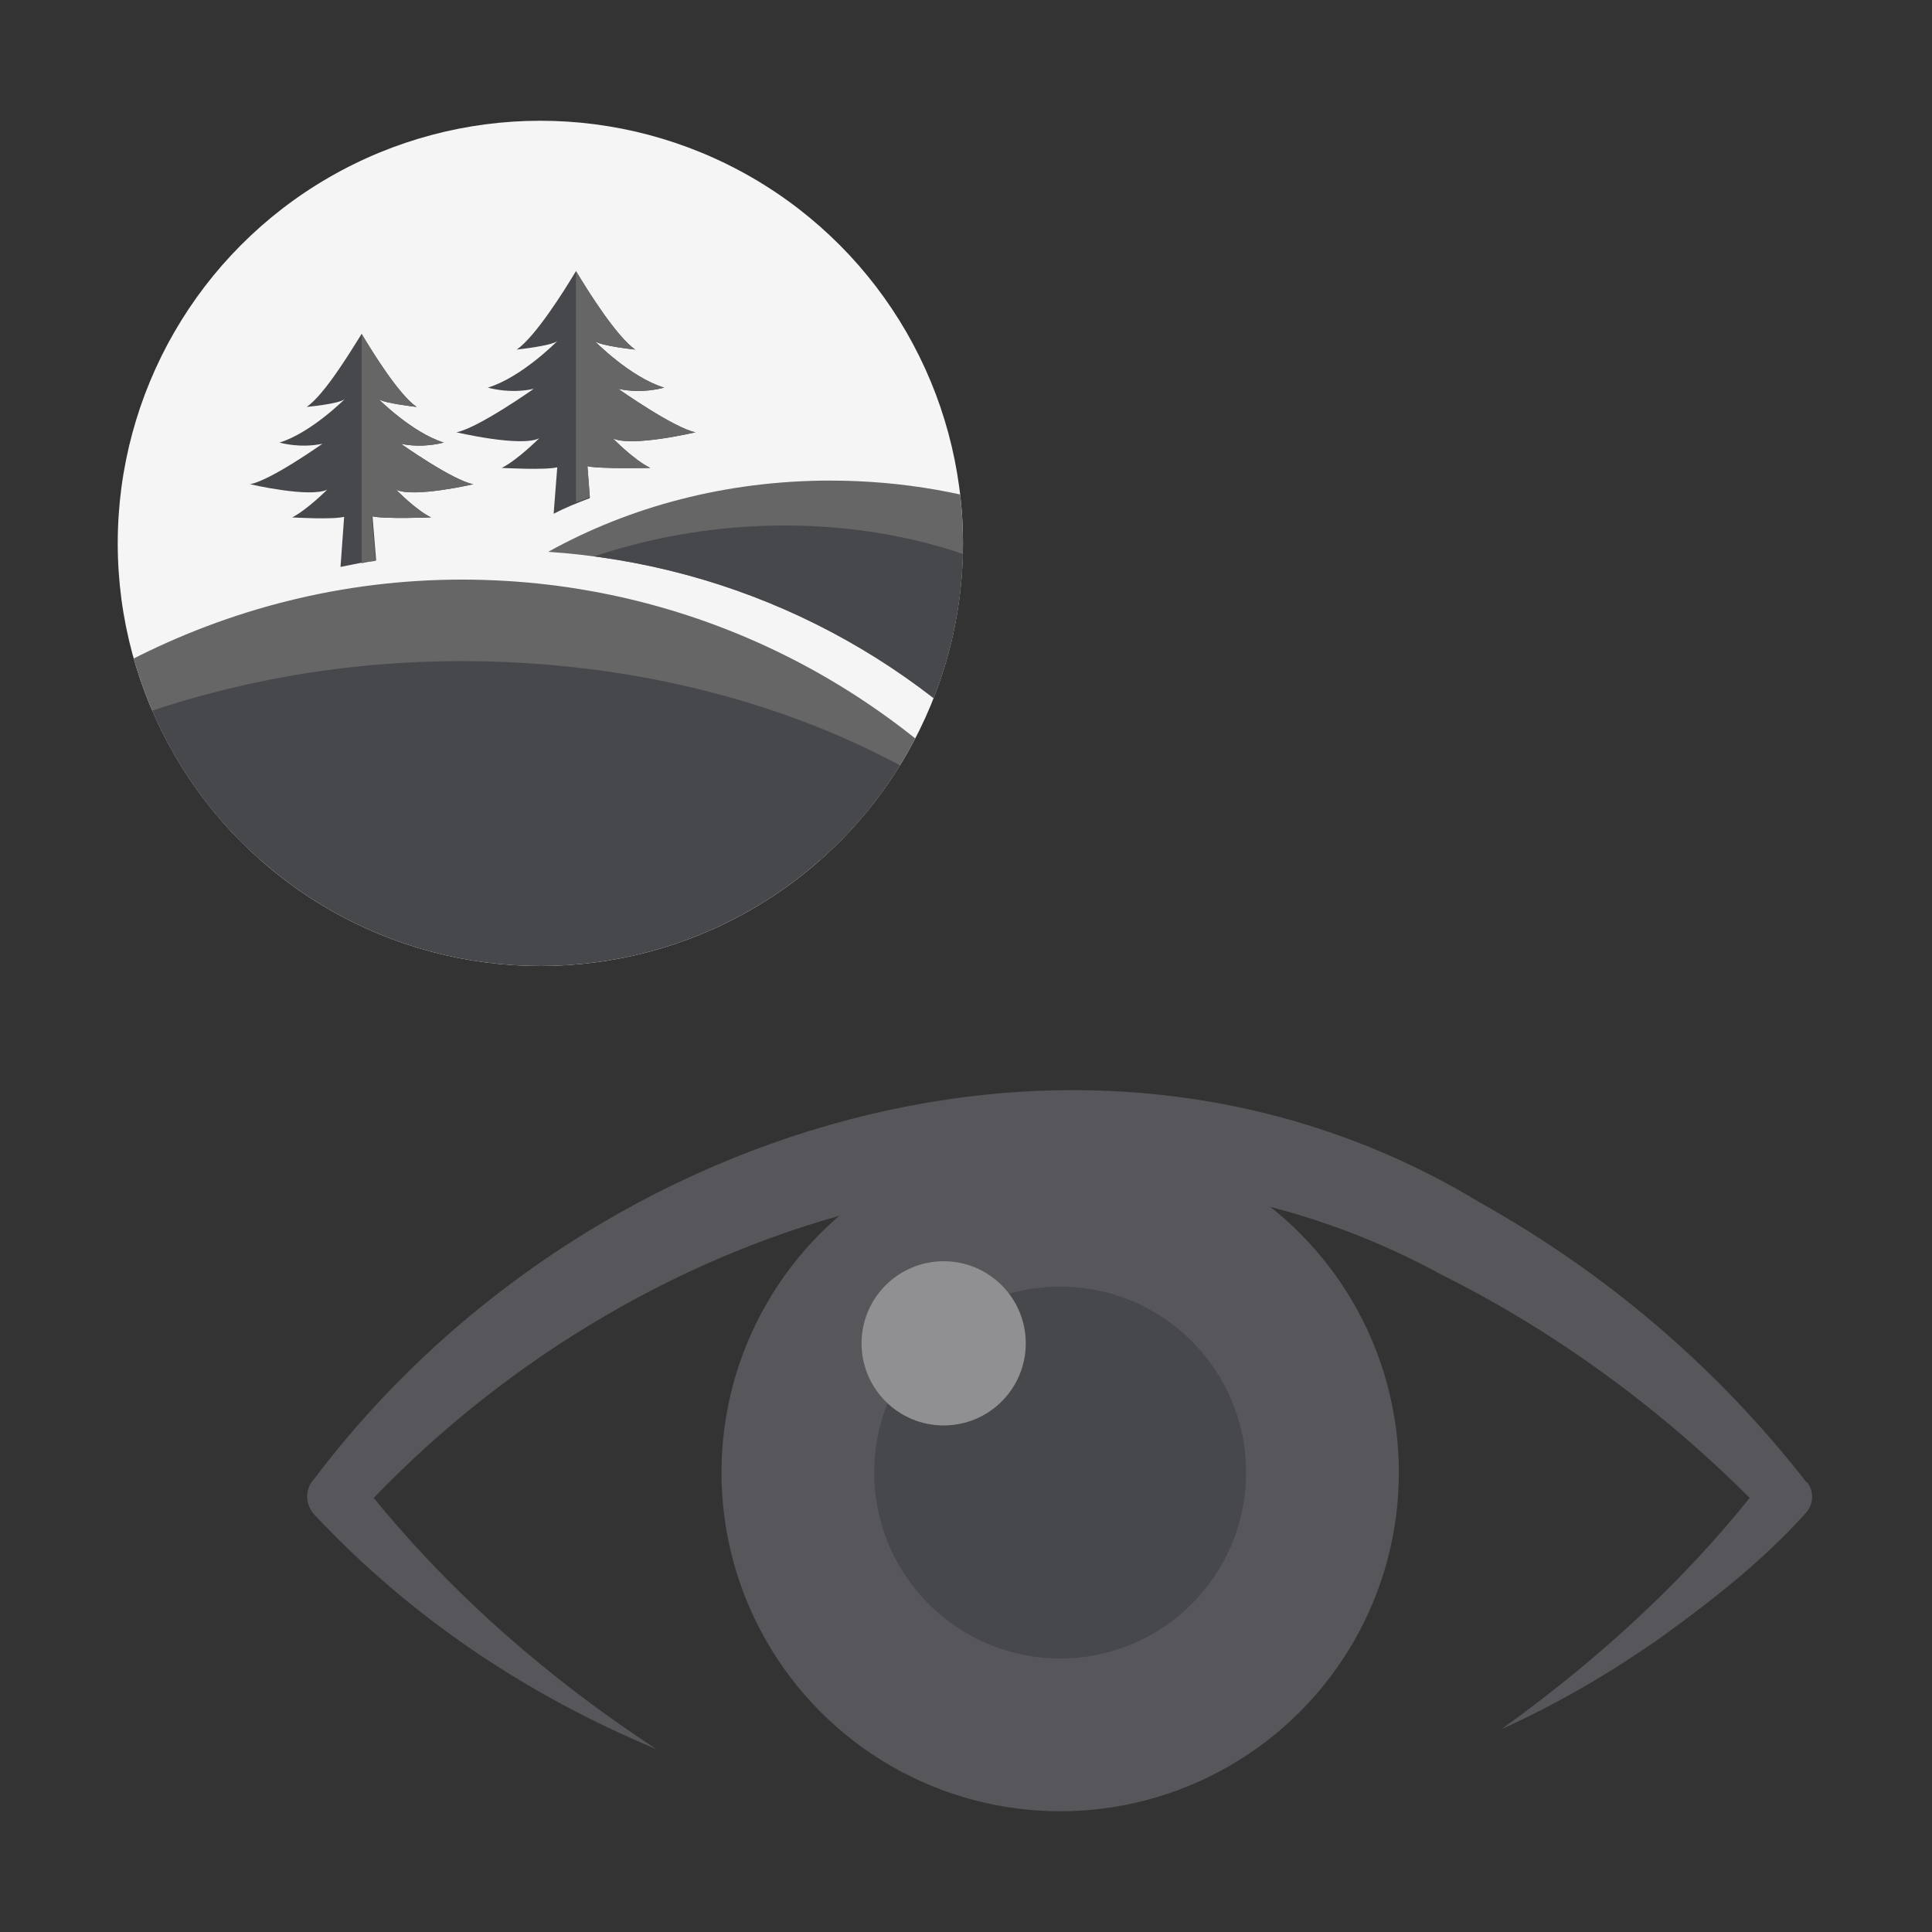 <?xml version="1.0" encoding="UTF-8"?><svg id="a" xmlns="http://www.w3.org/2000/svg" xmlns:xlink="http://www.w3.org/1999/xlink" viewBox="0 0 32 32"><rect x="0" y="0" width="32" height="32" fill="#333333" stroke="none"/><defs><clipPath id="b"><circle cx="8.95" cy="9" r="7" style="fill:none;"/></clipPath><clipPath id="c"><path d="M17.15,13.15v-4.6c-1.05-.38-2.19-.59-3.4-.59-1.72,0-3.32,.43-4.67,1.18,3.13,.21,6,1.64,8.07,4.02Z" style="fill:#666;"/></clipPath></defs><g style="clip-path:url(#b);"><circle cx="8.95" cy="9" r="7.5" style="fill:#f5f5f5;"/><g><g><path d="M17.15,13.15v-4.6c-1.05-.38-2.19-.59-3.4-.59-1.72,0-3.32,.43-4.67,1.18,3.13,.21,6,1.64,8.07,4.02Z" style="fill:#666;"/><g style="clip-path:url(#c);"><path d="M17.15,9.71c-2.44-1.38-6.34-1.45-9.35,.48l9.35,3.74v-4.22Z" style="fill:#47484c;"/></g></g><path d="M17.15,14.24c-2.21-2.82-5.64-4.64-9.5-4.64-1.98,0-3.85,.49-5.5,1.34v3.3h15Z" style="fill:#666;"/><path d="M17.15,14.24c-2.21-2-5.64-3.29-9.5-3.29-1.98,0-3.85,.35-5.5,.95v5.67h15v-3.33Z" style="fill:#47484c;"/><path d="M6.16,8.55c.18,.05,.98,.02,.98,.02-.25-.12-.58-.46-.58-.46,.29,.14,1.28-.09,1.28-.09-.34-.06-1.2-.67-1.2-.67,.37,.08,.71-.02,.71-.02-.52-.16-1.08-.72-1.08-.72,.09,.07,.63,.13,.63,.13-.29-.2-.72-.89-.91-1.21-.2,.32-.62,1.01-.91,1.21,0,0,.54-.05,.63-.13,0,0-.56,.56-1.08,.72,0,0,.33,.1,.71,.02,0,0-.86,.61-1.2,.67,0,0,.99,.23,1.28,.09,0,0-.33,.33-.58,.46,0,0,.67,.04,.86-.01l-.06,.83c.19-.04,.39-.08,.59-.11l-.06-.73Z" style="fill:#47484c;"/><path d="M9.72,7.72c.2,.05,1.05,.03,1.05,.03-.27-.13-.62-.49-.62-.49,.31,.15,1.37-.1,1.37-.1-.36-.07-1.28-.72-1.28-.72,.4,.09,.76-.02,.76-.02-.56-.17-1.15-.77-1.15-.77,.1,.08,.67,.14,.67,.14-.31-.22-.77-.95-.98-1.3-.21,.35-.67,1.08-.98,1.3,0,0,.57-.06,.67-.14,0,0-.59,.6-1.15,.77,0,0,.36,.11,.76,.02,0,0-.92,.65-1.28,.72,0,0,1.06,.25,1.37,.1,0,0-.36,.36-.62,.49,0,0,.72,.04,.92-.01l-.06,.77c.19-.1,.39-.18,.6-.26l-.04-.52Z" style="fill:#47484c;"/><path d="M6.16,8.55c.18,.05,.98,.02,.98,.02-.25-.12-.58-.46-.58-.46,.29,.14,1.28-.09,1.28-.09-.34-.06-1.2-.67-1.2-.67,.37,.08,.71-.02,.71-.02-.52-.16-1.08-.72-1.08-.72,.09,.07,.63,.13,.63,.13-.29-.2-.72-.89-.91-1.21v3.8c.08-.02,.15-.03,.23-.04l-.06-.73Z" style="fill:#666;"/><path d="M9.72,7.72c.2,.05,1.05,.03,1.05,.03-.27-.13-.62-.49-.62-.49,.31,.15,1.37-.1,1.37-.1-.36-.07-1.28-.72-1.28-.72,.4,.09,.76-.02,.76-.02-.56-.17-1.15-.77-1.15-.77,.1,.08,.67,.14,.67,.14-.31-.22-.77-.95-.98-1.3v3.83c.07-.03,.15-.05,.23-.09l-.04-.52Z" style="fill:#666;"/></g></g><g><circle cx="17.56" cy="24.39" r="5.61" style="fill:#57575b;"/><circle cx="17.56" cy="24.39" r="3.08" style="fill:#47484c;"/><circle cx="15.63" cy="22.25" r="1.36" style="fill:#909092;"/><path d="M10.86,28.97c-3.35-1.73-5.3-4.18-5.3-4.18,0,0,4.79-6,12-6s12,6,12,6c0,0-1.72,2.16-4.7,3.86" style="fill:none;"/><path d="M29.92,24.55c-1.48-1.9-3.31-3.46-5.42-4.64-6.5-3.93-14.91-1.24-19.3,4.59-.15,.16-.15,.41,0,.58,1.6,1.71,3.53,3,5.67,3.89-1.76-1.15-3.36-2.54-4.68-4.16,4.5-4.68,11.72-6.95,17.68-3.7,1.87,.93,3.62,2.21,5.11,3.7-1.16,1.45-2.59,2.74-4.11,3.83,.93-.42,1.82-.94,2.67-1.54,.84-.61,1.65-1.24,2.37-2.04,.13-.14,.14-.36,.02-.51Z" style="fill:#57575b;"/></g></svg>